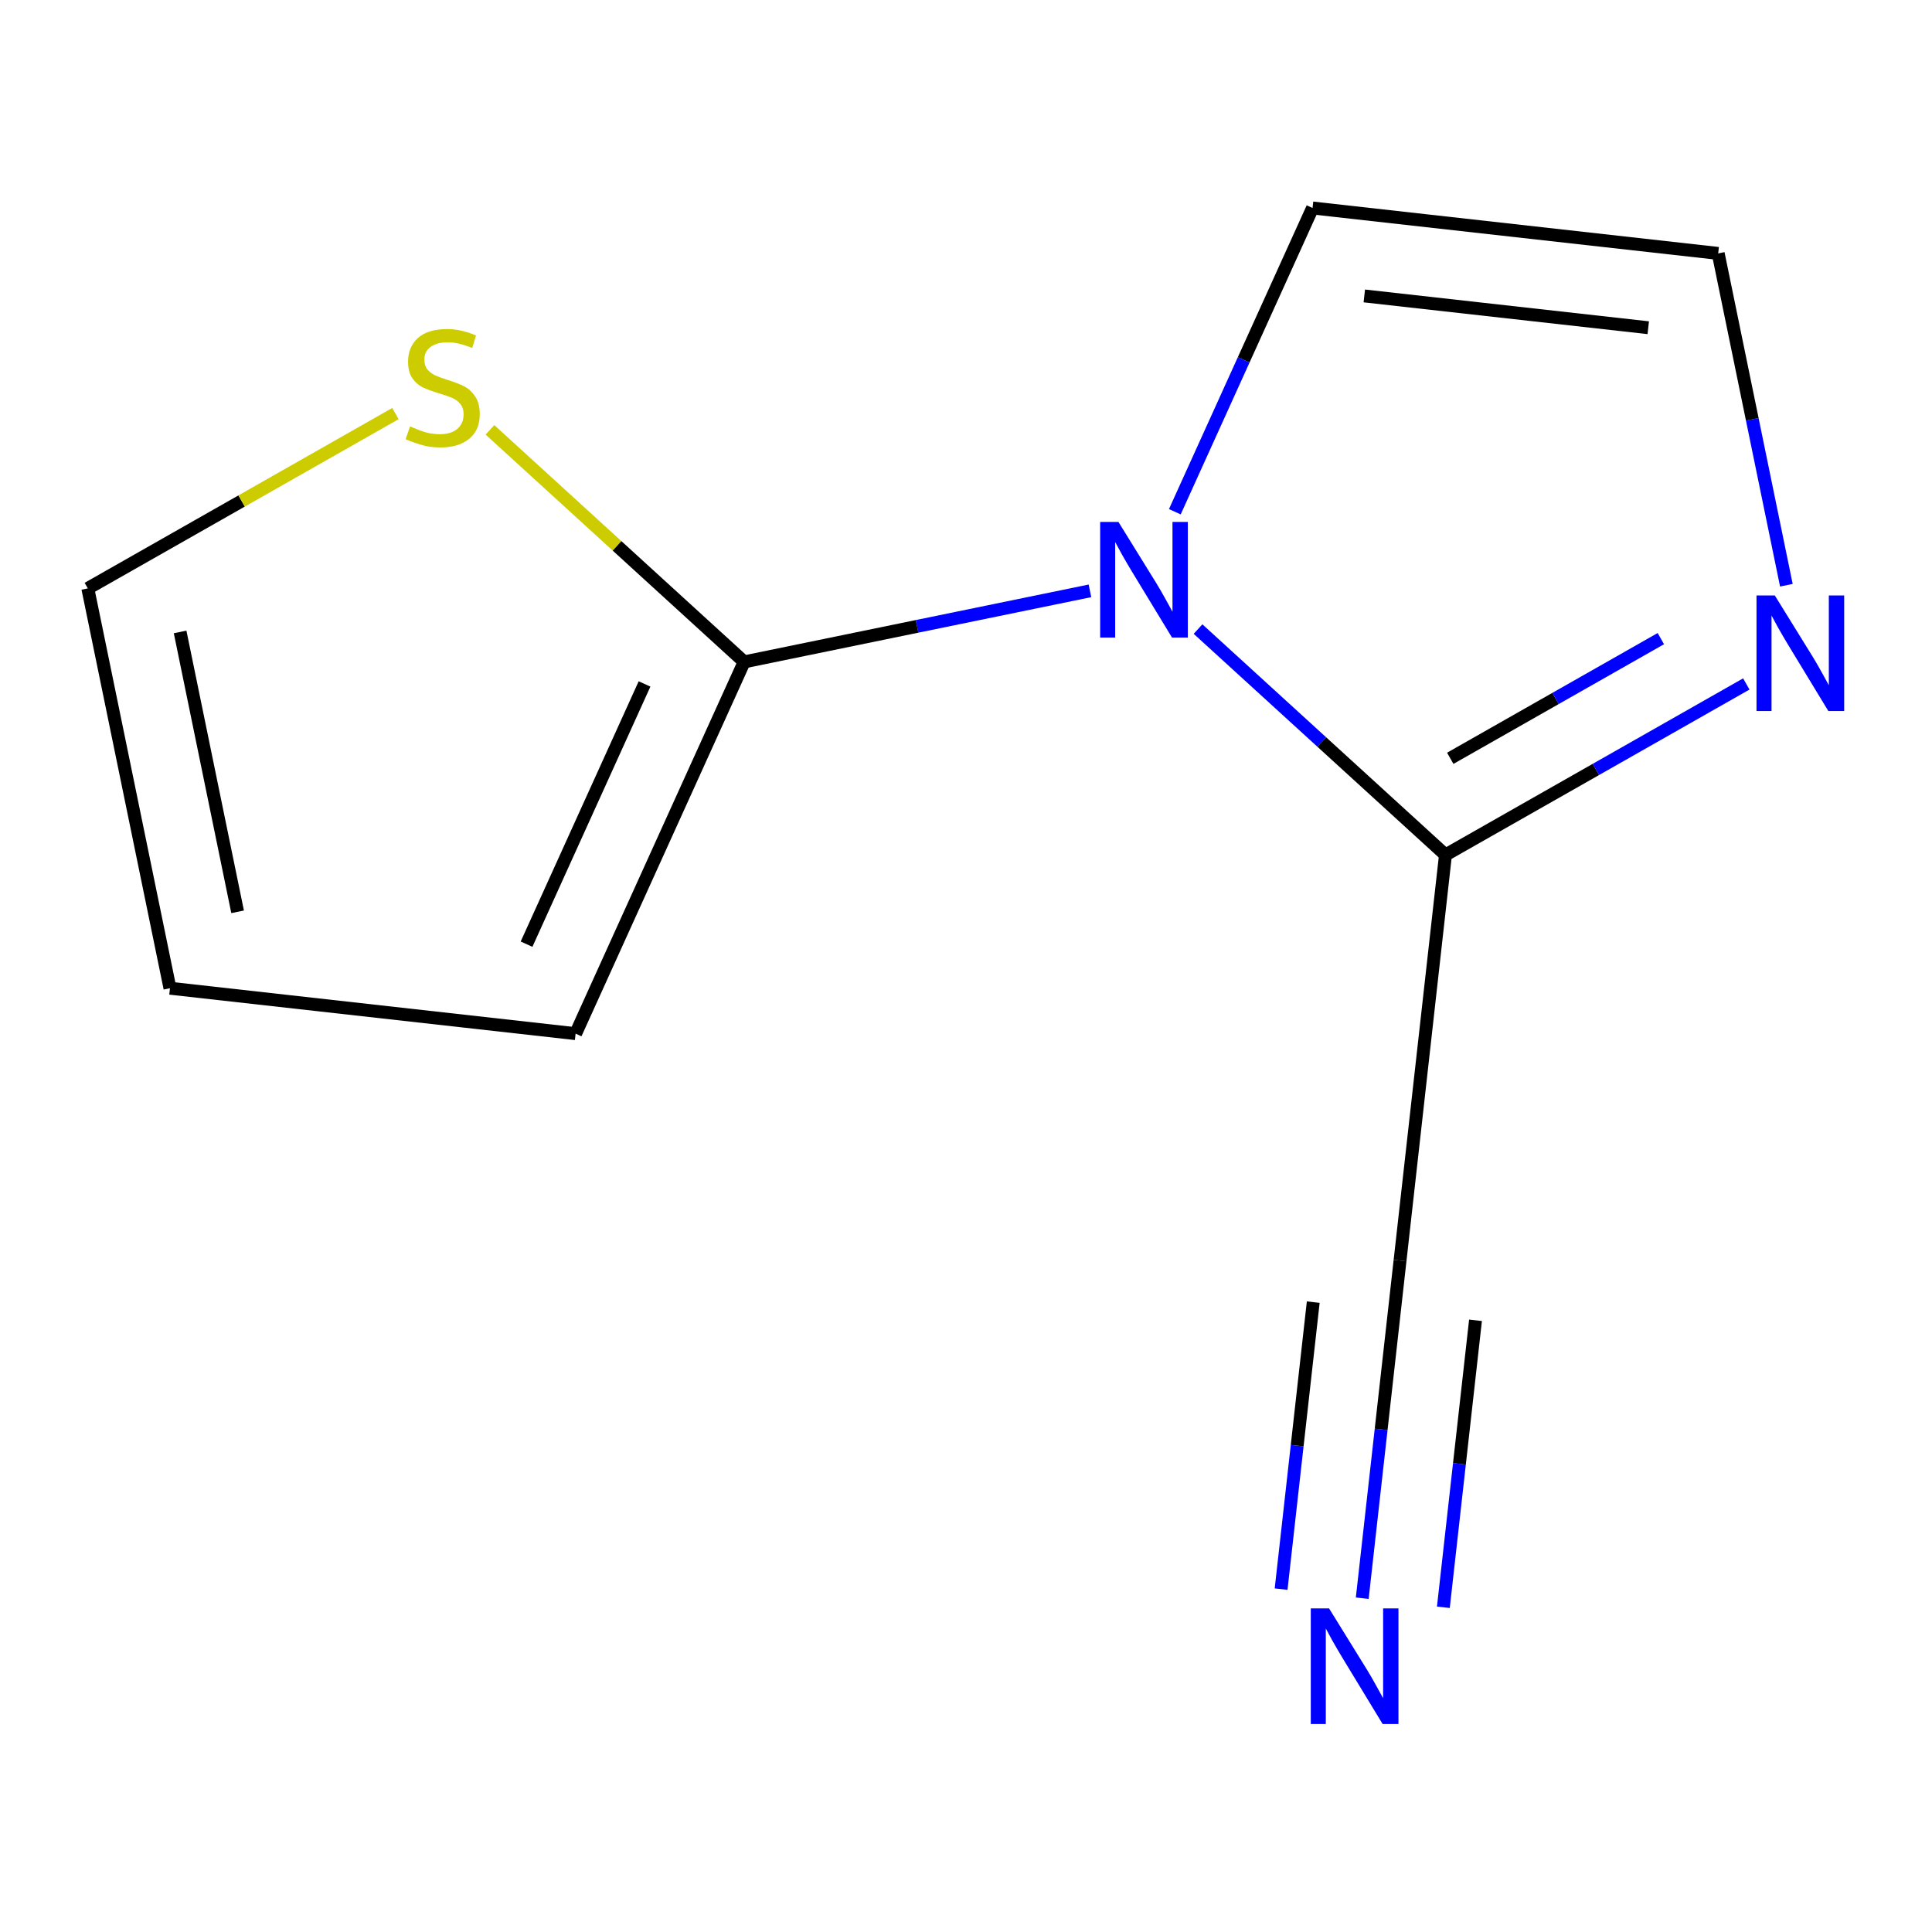 <?xml version='1.0' encoding='iso-8859-1'?>
<svg version='1.1' baseProfile='full'
              xmlns='http://www.w3.org/2000/svg'
                      xmlns:rdkit='http://www.rdkit.org/xml'
                      xmlns:xlink='http://www.w3.org/1999/xlink'
                  xml:space='preserve'
width='300px' height='300px' viewBox='0 0 300 300'>
<!-- END OF HEADER -->
<rect style='opacity:1.0;fill:#FFFFFF;stroke:none' width='300' height='300' x='0' y='0'> </rect>
<rect style='opacity:1.0;fill:#FFFFFF;stroke:none' width='300' height='300' x='0' y='0'> </rect>
<path class='bond-0 atom-0 atom-1' d='M 211.528,248.169 L 214.463,221.955' style='fill:none;fill-rule:evenodd;stroke:#0000FF;stroke-width:2.0px;stroke-linecap:butt;stroke-linejoin:miter;stroke-opacity:1' />
<path class='bond-0 atom-0 atom-1' d='M 214.463,221.955 L 217.398,195.741' style='fill:none;fill-rule:evenodd;stroke:#000000;stroke-width:2.0px;stroke-linecap:butt;stroke-linejoin:miter;stroke-opacity:1' />
<path class='bond-0 atom-0 atom-1' d='M 224.125,249.58 L 226.62,227.298' style='fill:none;fill-rule:evenodd;stroke:#0000FF;stroke-width:2.0px;stroke-linecap:butt;stroke-linejoin:miter;stroke-opacity:1' />
<path class='bond-0 atom-0 atom-1' d='M 226.62,227.298 L 229.116,205.016' style='fill:none;fill-rule:evenodd;stroke:#000000;stroke-width:2.0px;stroke-linecap:butt;stroke-linejoin:miter;stroke-opacity:1' />
<path class='bond-0 atom-0 atom-1' d='M 198.93,246.759 L 201.425,224.476' style='fill:none;fill-rule:evenodd;stroke:#0000FF;stroke-width:2.0px;stroke-linecap:butt;stroke-linejoin:miter;stroke-opacity:1' />
<path class='bond-0 atom-0 atom-1' d='M 201.425,224.476 L 203.92,202.194' style='fill:none;fill-rule:evenodd;stroke:#000000;stroke-width:2.0px;stroke-linecap:butt;stroke-linejoin:miter;stroke-opacity:1' />
<path class='bond-1 atom-1 atom-2' d='M 217.398,195.741 L 224.452,132.752' style='fill:none;fill-rule:evenodd;stroke:#000000;stroke-width:2.0px;stroke-linecap:butt;stroke-linejoin:miter;stroke-opacity:1' />
<path class='bond-2 atom-2 atom-3' d='M 224.452,132.752 L 247.808,119.478' style='fill:none;fill-rule:evenodd;stroke:#000000;stroke-width:2.0px;stroke-linecap:butt;stroke-linejoin:miter;stroke-opacity:1' />
<path class='bond-2 atom-2 atom-3' d='M 247.808,119.478 L 271.165,106.204' style='fill:none;fill-rule:evenodd;stroke:#0000FF;stroke-width:2.0px;stroke-linecap:butt;stroke-linejoin:miter;stroke-opacity:1' />
<path class='bond-2 atom-2 atom-3' d='M 225.195,117.749 L 241.545,108.457' style='fill:none;fill-rule:evenodd;stroke:#000000;stroke-width:2.0px;stroke-linecap:butt;stroke-linejoin:miter;stroke-opacity:1' />
<path class='bond-2 atom-2 atom-3' d='M 241.545,108.457 L 257.894,99.165' style='fill:none;fill-rule:evenodd;stroke:#0000FF;stroke-width:2.0px;stroke-linecap:butt;stroke-linejoin:miter;stroke-opacity:1' />
<path class='bond-11 atom-6 atom-2' d='M 186.031,97.682 L 205.241,115.217' style='fill:none;fill-rule:evenodd;stroke:#0000FF;stroke-width:2.0px;stroke-linecap:butt;stroke-linejoin:miter;stroke-opacity:1' />
<path class='bond-11 atom-6 atom-2' d='M 205.241,115.217 L 224.452,132.752' style='fill:none;fill-rule:evenodd;stroke:#000000;stroke-width:2.0px;stroke-linecap:butt;stroke-linejoin:miter;stroke-opacity:1' />
<path class='bond-3 atom-3 atom-4' d='M 277.387,90.875 L 272.093,65.112' style='fill:none;fill-rule:evenodd;stroke:#0000FF;stroke-width:2.0px;stroke-linecap:butt;stroke-linejoin:miter;stroke-opacity:1' />
<path class='bond-3 atom-3 atom-4' d='M 272.093,65.112 L 266.8,39.349' style='fill:none;fill-rule:evenodd;stroke:#000000;stroke-width:2.0px;stroke-linecap:butt;stroke-linejoin:miter;stroke-opacity:1' />
<path class='bond-4 atom-4 atom-5' d='M 266.8,39.349 L 203.812,32.296' style='fill:none;fill-rule:evenodd;stroke:#000000;stroke-width:2.0px;stroke-linecap:butt;stroke-linejoin:miter;stroke-opacity:1' />
<path class='bond-4 atom-4 atom-5' d='M 255.941,50.889 L 211.849,45.952' style='fill:none;fill-rule:evenodd;stroke:#000000;stroke-width:2.0px;stroke-linecap:butt;stroke-linejoin:miter;stroke-opacity:1' />
<path class='bond-5 atom-5 atom-6' d='M 203.812,32.296 L 193.119,55.879' style='fill:none;fill-rule:evenodd;stroke:#000000;stroke-width:2.0px;stroke-linecap:butt;stroke-linejoin:miter;stroke-opacity:1' />
<path class='bond-5 atom-5 atom-6' d='M 193.119,55.879 L 182.427,79.463' style='fill:none;fill-rule:evenodd;stroke:#0000FF;stroke-width:2.0px;stroke-linecap:butt;stroke-linejoin:miter;stroke-opacity:1' />
<path class='bond-6 atom-6 atom-7' d='M 169.247,91.746 L 142.4,97.262' style='fill:none;fill-rule:evenodd;stroke:#0000FF;stroke-width:2.0px;stroke-linecap:butt;stroke-linejoin:miter;stroke-opacity:1' />
<path class='bond-6 atom-6 atom-7' d='M 142.4,97.262 L 115.554,102.778' style='fill:none;fill-rule:evenodd;stroke:#000000;stroke-width:2.0px;stroke-linecap:butt;stroke-linejoin:miter;stroke-opacity:1' />
<path class='bond-7 atom-7 atom-8' d='M 115.554,102.778 L 89.381,160.504' style='fill:none;fill-rule:evenodd;stroke:#000000;stroke-width:2.0px;stroke-linecap:butt;stroke-linejoin:miter;stroke-opacity:1' />
<path class='bond-7 atom-7 atom-8' d='M 100.083,106.203 L 81.762,146.611' style='fill:none;fill-rule:evenodd;stroke:#000000;stroke-width:2.0px;stroke-linecap:butt;stroke-linejoin:miter;stroke-opacity:1' />
<path class='bond-12 atom-11 atom-7' d='M 76.081,66.748 L 95.817,84.763' style='fill:none;fill-rule:evenodd;stroke:#CCCC00;stroke-width:2.0px;stroke-linecap:butt;stroke-linejoin:miter;stroke-opacity:1' />
<path class='bond-12 atom-11 atom-7' d='M 95.817,84.763 L 115.554,102.778' style='fill:none;fill-rule:evenodd;stroke:#000000;stroke-width:2.0px;stroke-linecap:butt;stroke-linejoin:miter;stroke-opacity:1' />
<path class='bond-8 atom-8 atom-9' d='M 89.381,160.504 L 26.393,153.451' style='fill:none;fill-rule:evenodd;stroke:#000000;stroke-width:2.0px;stroke-linecap:butt;stroke-linejoin:miter;stroke-opacity:1' />
<path class='bond-9 atom-9 atom-10' d='M 26.393,153.451 L 13.636,91.366' style='fill:none;fill-rule:evenodd;stroke:#000000;stroke-width:2.0px;stroke-linecap:butt;stroke-linejoin:miter;stroke-opacity:1' />
<path class='bond-9 atom-9 atom-10' d='M 36.896,141.587 L 27.967,98.127' style='fill:none;fill-rule:evenodd;stroke:#000000;stroke-width:2.0px;stroke-linecap:butt;stroke-linejoin:miter;stroke-opacity:1' />
<path class='bond-10 atom-10 atom-11' d='M 13.636,91.366 L 37.519,77.793' style='fill:none;fill-rule:evenodd;stroke:#000000;stroke-width:2.0px;stroke-linecap:butt;stroke-linejoin:miter;stroke-opacity:1' />
<path class='bond-10 atom-10 atom-11' d='M 37.519,77.793 L 61.401,64.22' style='fill:none;fill-rule:evenodd;stroke:#CCCC00;stroke-width:2.0px;stroke-linecap:butt;stroke-linejoin:miter;stroke-opacity:1' />
<path  class='atom-0' d='M 206.377 249.754
L 212.259 259.261
Q 212.842 260.199, 213.78 261.898
Q 214.718 263.597, 214.769 263.698
L 214.769 249.754
L 217.152 249.754
L 217.152 267.704
L 214.693 267.704
L 208.38 257.309
Q 207.645 256.092, 206.859 254.698
Q 206.098 253.303, 205.87 252.872
L 205.87 267.704
L 203.538 267.704
L 203.538 249.754
L 206.377 249.754
' fill='#0000FF'/>
<path  class='atom-3' d='M 275.589 92.46
L 281.471 101.967
Q 282.054 102.905, 282.992 104.604
Q 283.93 106.302, 283.98 106.404
L 283.98 92.46
L 286.364 92.46
L 286.364 110.41
L 283.904 110.41
L 277.592 100.015
Q 276.856 98.798, 276.07 97.404
Q 275.31 96.009, 275.082 95.578
L 275.082 110.41
L 272.749 110.41
L 272.749 92.46
L 275.589 92.46
' fill='#0000FF'/>
<path  class='atom-6' d='M 173.671 81.047
L 179.553 90.555
Q 180.136 91.493, 181.074 93.191
Q 182.012 94.89, 182.063 94.991
L 182.063 81.047
L 184.446 81.047
L 184.446 98.997
L 181.987 98.997
L 175.674 88.602
Q 174.939 87.385, 174.153 85.991
Q 173.392 84.597, 173.164 84.166
L 173.164 98.997
L 170.832 98.997
L 170.832 81.047
L 173.671 81.047
' fill='#0000FF'/>
<path  class='atom-11' d='M 63.67 66.209
Q 63.873 66.285, 64.71 66.64
Q 65.546 66.995, 66.459 67.223
Q 67.397 67.426, 68.31 67.426
Q 70.009 67.426, 70.997 66.615
Q 71.986 65.778, 71.986 64.333
Q 71.986 63.344, 71.479 62.736
Q 70.997 62.127, 70.237 61.798
Q 69.476 61.468, 68.209 61.088
Q 66.611 60.606, 65.648 60.15
Q 64.71 59.694, 64.025 58.73
Q 63.366 57.767, 63.366 56.144
Q 63.366 53.888, 64.887 52.493
Q 66.434 51.099, 69.476 51.099
Q 71.555 51.099, 73.913 52.088
L 73.33 54.04
Q 71.175 53.153, 69.552 53.153
Q 67.803 53.153, 66.84 53.888
Q 65.876 54.598, 65.901 55.84
Q 65.901 56.803, 66.383 57.386
Q 66.89 57.97, 67.6 58.299
Q 68.335 58.629, 69.552 59.009
Q 71.175 59.516, 72.138 60.023
Q 73.102 60.53, 73.786 61.57
Q 74.496 62.584, 74.496 64.333
Q 74.496 66.818, 72.823 68.161
Q 71.175 69.48, 68.411 69.48
Q 66.814 69.48, 65.597 69.125
Q 64.406 68.795, 62.986 68.212
L 63.67 66.209
' fill='#CCCC00'/>
</svg>
